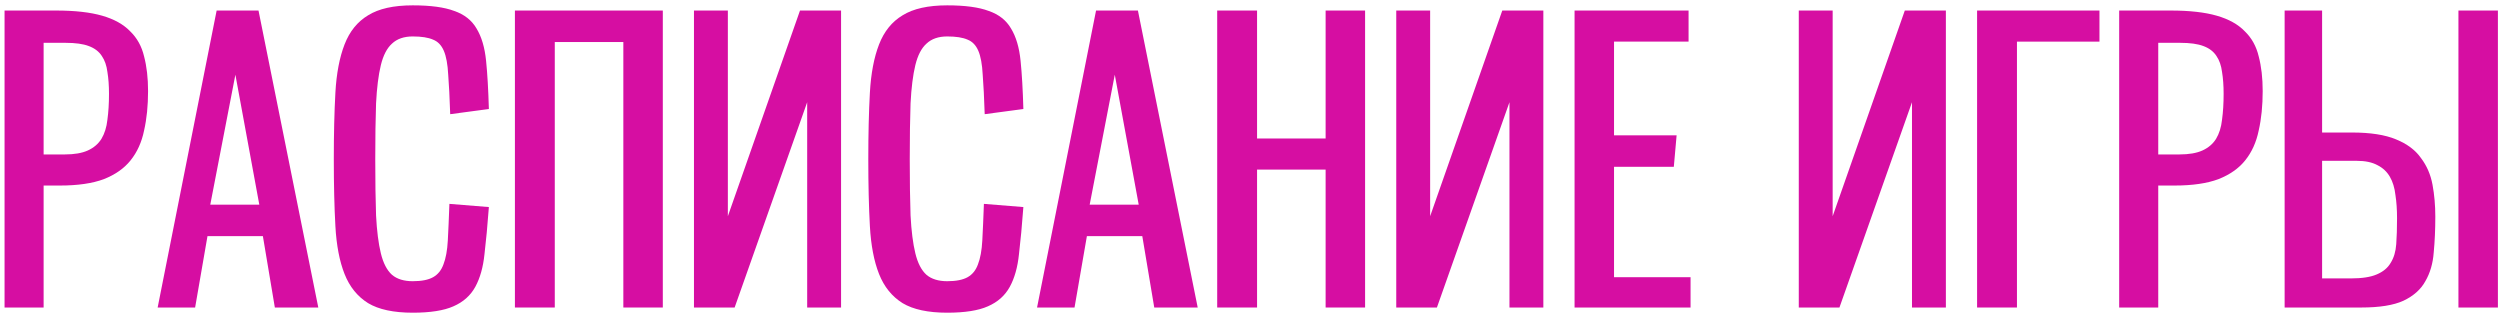<?xml version="1.0" encoding="UTF-8"?> <svg xmlns="http://www.w3.org/2000/svg" width="439" height="55" viewBox="0 0 439 55" fill="none"> <path d="M0.8 54V1.85H9.83C13.143 1.85 15.85 2.153 17.95 2.76C20.05 3.367 21.683 4.277 22.85 5.49C24.063 6.657 24.88 8.127 25.3 9.9C25.767 11.673 26 13.703 26 15.99C26 18.557 25.767 20.867 25.3 22.92C24.88 24.973 24.087 26.723 22.92 28.17C21.8 29.57 20.237 30.667 18.23 31.46C16.223 32.207 13.657 32.58 10.53 32.58H7.66V54H0.8ZM11.37 27.12C13.05 27.12 14.403 26.887 15.43 26.42C16.457 25.953 17.25 25.277 17.81 24.39C18.37 23.457 18.72 22.337 18.86 21.03C19.047 19.677 19.14 18.16 19.14 16.48C19.14 15.033 19.047 13.75 18.86 12.63C18.72 11.51 18.393 10.577 17.88 9.83C17.367 9.037 16.597 8.453 15.57 8.08C14.59 7.707 13.237 7.52 11.51 7.52H7.66V27.12H11.37Z" fill="#D60EA2"></path> <path d="M48.263 54L46.163 41.47H36.433L34.263 54H27.683L38.043 1.85H45.393L55.893 54H48.263ZM41.333 13.12L36.923 35.94H45.533L41.333 13.12Z" fill="#D60EA2"></path> <path d="M85.846 36.36C85.612 39.533 85.356 42.287 85.076 44.62C84.842 46.907 84.306 48.82 83.466 50.36C82.626 51.9 81.342 53.043 79.616 53.79C77.936 54.537 75.556 54.91 72.476 54.91C69.116 54.91 66.502 54.35 64.636 53.23C62.769 52.063 61.392 50.36 60.506 48.12C59.619 45.88 59.082 43.08 58.896 39.72C58.709 36.36 58.616 32.44 58.616 27.96C58.616 23.527 58.709 19.63 58.896 16.27C59.082 12.91 59.619 10.087 60.506 7.8C61.392 5.513 62.769 3.81 64.636 2.69C66.502 1.523 69.116 0.94 72.476 0.94C75.602 0.94 78.029 1.267 79.756 1.92C81.529 2.527 82.836 3.553 83.676 5C84.562 6.447 85.122 8.337 85.356 10.67C85.589 12.957 85.752 15.78 85.846 19.14L79.056 20.05C78.962 17.203 78.846 14.893 78.706 13.12C78.612 11.3 78.356 9.9 77.936 8.92C77.516 7.94 76.886 7.287 76.046 6.96C75.206 6.587 74.016 6.4 72.476 6.4C70.936 6.4 69.722 6.82 68.836 7.66C67.949 8.453 67.296 9.713 66.876 11.44C66.456 13.167 66.176 15.407 66.036 18.16C65.942 20.867 65.896 24.133 65.896 27.96C65.896 31.833 65.942 35.123 66.036 37.83C66.176 40.537 66.456 42.753 66.876 44.48C67.296 46.207 67.949 47.467 68.836 48.26C69.722 49.007 70.936 49.38 72.476 49.38C74.016 49.38 75.206 49.147 76.046 48.68C76.886 48.213 77.492 47.467 77.866 46.44C78.286 45.367 78.542 43.967 78.636 42.24C78.729 40.513 78.822 38.367 78.916 35.8L85.846 36.36Z" fill="#D60EA2"></path> <path d="M109.459 54V7.38H97.419V54H90.419V1.85H116.389V54H109.459Z" fill="#D60EA2"></path> <path d="M147.691 54H141.741V17.95L129.001 54H121.861V1.85H127.811V37.97L140.481 1.85H147.691V54Z" fill="#D60EA2"></path> <path d="M179.703 36.36C179.47 39.533 179.213 42.287 178.933 44.62C178.7 46.907 178.163 48.82 177.323 50.36C176.483 51.9 175.2 53.043 173.473 53.79C171.793 54.537 169.413 54.91 166.333 54.91C162.973 54.91 160.36 54.35 158.493 53.23C156.626 52.063 155.25 50.36 154.363 48.12C153.476 45.88 152.94 43.08 152.753 39.72C152.566 36.36 152.473 32.44 152.473 27.96C152.473 23.527 152.566 19.63 152.753 16.27C152.94 12.91 153.476 10.087 154.363 7.8C155.25 5.513 156.626 3.81 158.493 2.69C160.36 1.523 162.973 0.94 166.333 0.94C169.46 0.94 171.886 1.267 173.613 1.92C175.386 2.527 176.693 3.553 177.533 5C178.42 6.447 178.98 8.337 179.213 10.67C179.446 12.957 179.61 15.78 179.703 19.14L172.913 20.05C172.82 17.203 172.703 14.893 172.563 13.12C172.47 11.3 172.213 9.9 171.793 8.92C171.373 7.94 170.743 7.287 169.903 6.96C169.063 6.587 167.873 6.4 166.333 6.4C164.793 6.4 163.58 6.82 162.693 7.66C161.806 8.453 161.153 9.713 160.733 11.44C160.313 13.167 160.033 15.407 159.893 18.16C159.8 20.867 159.753 24.133 159.753 27.96C159.753 31.833 159.8 35.123 159.893 37.83C160.033 40.537 160.313 42.753 160.733 44.48C161.153 46.207 161.806 47.467 162.693 48.26C163.58 49.007 164.793 49.38 166.333 49.38C167.873 49.38 169.063 49.147 169.903 48.68C170.743 48.213 171.35 47.467 171.723 46.44C172.143 45.367 172.4 43.967 172.493 42.24C172.586 40.513 172.68 38.367 172.773 35.8L179.703 36.36Z" fill="#D60EA2"></path> <path d="M202.687 54L200.587 41.47H190.857L188.687 54H182.107L192.467 1.85H199.817L210.317 54H202.687ZM195.757 13.12L191.347 35.94H199.957L195.757 13.12Z" fill="#D60EA2"></path> <path d="M232.779 54V29.78H220.74V54H213.74V1.85H220.74V24.32H232.779V1.85H239.71V54H232.779Z" fill="#D60EA2"></path> <path d="M271.012 54H265.062V17.95L252.322 54H245.182V1.85H251.132V37.97L263.802 1.85H271.012V54Z" fill="#D60EA2"></path> <path d="M276.493 54V1.85H296.513V7.31H283.423V23.76H294.413L293.923 29.29H283.423V48.68H296.863V54H276.493Z" fill="#D60EA2"></path> <path d="M341.695 54H335.745V17.95L323.005 54H315.865V1.85H321.815V37.97L334.485 1.85H341.695V54Z" fill="#D60EA2"></path> <path d="M347.177 54V1.85H368.667V7.31H354.177V54H347.177Z" fill="#D60EA2"></path> <path d="M372.128 54V1.85H381.158C384.472 1.85 387.178 2.153 389.278 2.76C391.378 3.367 393.011 4.277 394.178 5.49C395.391 6.657 396.208 8.127 396.628 9.9C397.095 11.673 397.328 13.703 397.328 15.99C397.328 18.557 397.095 20.867 396.628 22.92C396.208 24.973 395.415 26.723 394.248 28.17C393.128 29.57 391.565 30.667 389.558 31.46C387.551 32.207 384.985 32.58 381.858 32.58H378.988V54H372.128ZM382.698 27.12C384.378 27.12 385.732 26.887 386.758 26.42C387.785 25.953 388.578 25.277 389.138 24.39C389.698 23.457 390.048 22.337 390.188 21.03C390.375 19.677 390.468 18.16 390.468 16.48C390.468 15.033 390.375 13.75 390.188 12.63C390.048 11.51 389.721 10.577 389.208 9.83C388.695 9.037 387.925 8.453 386.898 8.08C385.918 7.707 384.565 7.52 382.838 7.52H378.988V27.12H382.698Z" fill="#D60EA2"></path> <path d="M401.181 54V1.85H407.761V23.27H413.011C416.231 23.27 418.798 23.667 420.711 24.46C422.671 25.253 424.141 26.35 425.121 27.75C426.148 29.103 426.824 30.667 427.151 32.44C427.478 34.213 427.641 36.08 427.641 38.04C427.641 40.28 427.548 42.38 427.361 44.34C427.221 46.253 426.731 47.933 425.891 49.38C425.098 50.827 423.814 51.97 422.041 52.81C420.314 53.603 417.841 54 414.621 54H401.181ZM412.801 48.89C414.761 48.89 416.278 48.657 417.351 48.19C418.471 47.723 419.288 47.047 419.801 46.16C420.361 45.273 420.688 44.177 420.781 42.87C420.874 41.563 420.921 40.047 420.921 38.32C420.921 36.827 420.828 35.473 420.641 34.26C420.501 33 420.174 31.927 419.661 31.04C419.148 30.153 418.424 29.477 417.491 29.01C416.558 28.497 415.344 28.24 413.851 28.24H407.761V48.89H412.801ZM431.701 54V1.85H438.631V54H431.701Z" fill="#D60EA2"></path> </svg> 